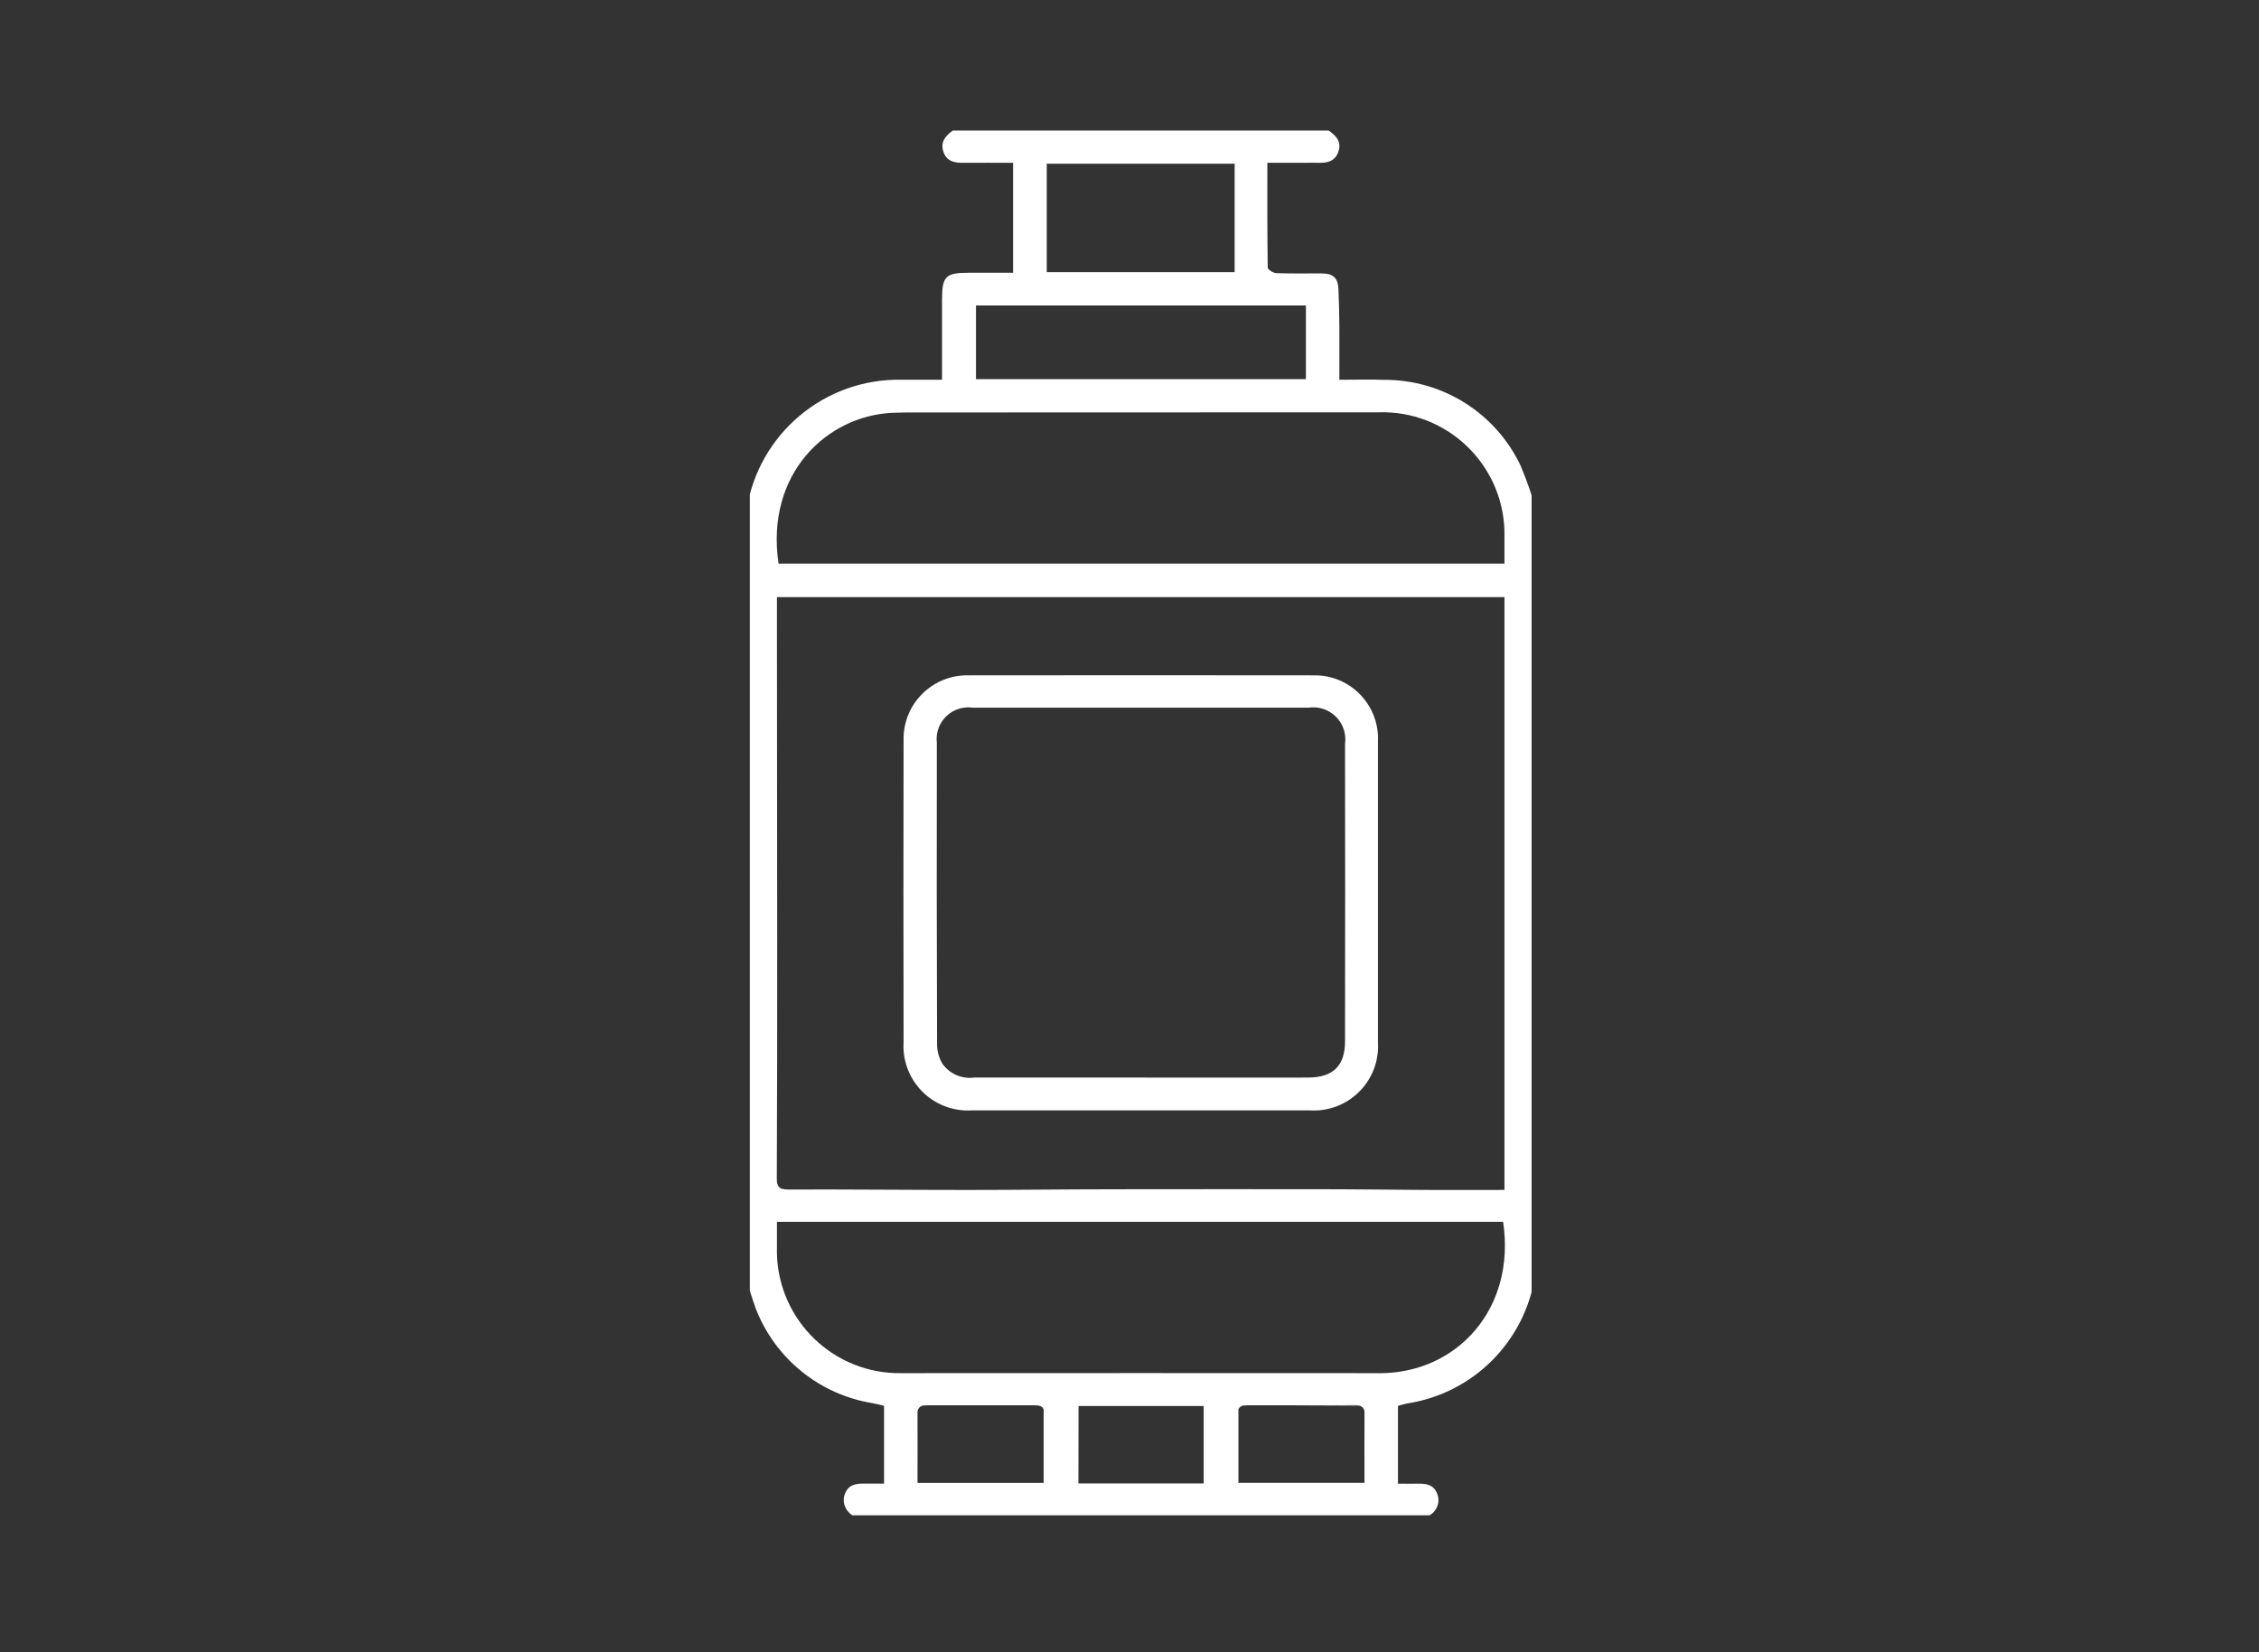 <?xml version="1.0" encoding="utf-8"?>
<!-- Generator: Adobe Illustrator 17.0.0, SVG Export Plug-In . SVG Version: 6.00 Build 0)  -->
<!DOCTYPE svg PUBLIC "-//W3C//DTD SVG 1.1//EN" "http://www.w3.org/Graphics/SVG/1.1/DTD/svg11.dtd">
<svg version="1.1" id="Layer_1" xmlns="http://www.w3.org/2000/svg" xmlns:xlink="http://www.w3.org/1999/xlink" x="0px" y="0px"
	 width="141.593px" height="103.54px" viewBox="0 0 141.593 103.54" enable-background="new 0 0 141.593 103.54"
	 xml:space="preserve">
<rect x="0" y="0" width="141.593" height="103.54" fill="#333333" stroke="none"/>
<g id="Group_200" transform="translate(-0.326 0.191)">
	<g>
		<defs>
			<rect id="SVGID_1_" x="47.326" y="7.809" width="49" height="87"/>
		</defs>
		<clipPath id="SVGID_2_">
			<use xlink:href="#SVGID_1_"  overflow="visible"/>
		</clipPath>
		<g id="Group_199" transform="translate(0 -0.033)" clip-path="url(#SVGID_2_)">
			<path id="Path_363" fill="#FFFFFF" d="M95.656,29.066c-1.556-3.323-4.901-5.438-8.57-5.418c-0.894-0.035-1.791-0.005-2.81-0.005
				c0-1.168,0.007-2.291,0-3.414c-0.006-0.754-0.025-1.508-0.057-2.262c-0.031-0.719-0.329-0.987-1.073-0.991
				c-0.944,0-1.888,0.018-2.831-0.018c-0.188-0.007-0.526-0.224-0.528-0.349c-0.033-2.147-0.024-4.294-0.024-6.565h2.325
				c0.284,0,0.568-0.01,0.851,0c0.589,0.025,1.093-0.1,1.29-0.739c0.187-0.612-0.176-0.972-0.629-1.282H60.051
				c-0.473,0.337-0.813,0.736-0.58,1.365c0.222,0.6,0.725,0.664,1.273,0.658c1.011-0.01,2.022,0,3.082,0v6.89h-2.783
				c-1.448,0-1.671,0.226-1.671,1.68c0,1.647,0,3.294,0,5.025h-2.525c-4.832-0.1-8.991,3.393-9.727,8.169
				c-0.03,0.113-0.07,0.224-0.12,0.33v47.383c0.19,0.796,0.426,1.581,0.705,2.35c1.221,3.126,4.004,5.373,7.317,5.908
				c0.149,0.029,0.3,0.061,0.469,0.1c0.087,0.024,0.171,0.049,0.246,0.069v4.873H55.4v-0.01v0.01c-0.3,0-0.569,0-0.841,0
				c-0.546-0.015-1.053,0.041-1.276,0.647c-0.067,0.168-0.088,0.351-0.062,0.53c0.053,0.361,0.276,0.674,0.6,0.842h36.056
				c0.323-0.168,0.546-0.479,0.6-0.839c0.027-0.179,0.005-0.363-0.062-0.531c-0.223-0.606-0.731-0.661-1.276-0.647
				c-0.272,0.007-0.544,0.005-0.84,0l-0.006-0.012v0.012H87.95v-4.878c0.159-0.042,0.354-0.1,0.553-0.145
				c4.148-0.624,7.407-3.876,8.04-8.023c0.027-0.09,0.064-0.177,0.109-0.259V31.998c-0.261-1-0.595-1.98-1-2.931 M65.935,10.099
				h11.778v6.8H65.935V10.099z M61.5,18.985h20.68v4.617H61.5V18.985z M56.226,25.715c0.5-0.025,0.992-0.024,1.489-0.024
				c9.667-0.003,19.336-0.006,29.009-0.009c4.223-0.14,7.759,3.17,7.899,7.393c0.005,0.153,0.006,0.305,0.001,0.458
				c0,0.514,0,1.029,0,1.631H49.125C48.289,29.517,52.162,25.917,56.226,25.715 M49.025,38.252c0-0.3,0-0.607,0-0.987h45.6v37.151
				c-1.742,0-3.39,0.006-5.037,0c-1.817-0.008-3.634-0.038-5.451-0.041c-4.563-0.007-9.126-0.007-13.689,0
				c-3.183,0-6.365,0.044-9.547,0.043c-3.731,0-7.461-0.041-11.192-0.027c-0.6,0-0.7-0.23-0.693-0.749
				c0.02-4.823,0.028-9.646,0.024-14.469c0-6.972-0.005-13.944-0.016-20.916 M85.85,91.742v1.032h-7.9v-4.613
				c0.056-0.122,0.168-0.209,0.3-0.232c0.1-0.009,0.2-0.017,0.295-0.017c0.783,0,1.566,0,2.349,0l4.618,0.02
				c0.184,0.035,0.322,0.188,0.34,0.374v1.129c-0.01,0.757,0,1.52,0,2.307 M85.152,87.911h-1.211c0.4,0,0.8,0,1.2-0.009
				c0.114-0.004,0.228,0.004,0.341,0.024c-0.111-0.007-0.22-0.013-0.329-0.013 M67.928,87.958h7.844v4.851h-7.851L67.928,87.958z
				 M57.836,92.775v-1.034c0-0.786,0.01-1.55,0-2.307v-1.128c0.019-0.196,0.169-0.353,0.364-0.38
				c0.115-0.008,0.228-0.014,0.34-0.014c1.639,0,3.279,0.006,4.918,0h1.685c0.094,0,0.188,0.007,0.282,0.016
				c0.138,0.02,0.257,0.108,0.316,0.235v4.612H57.836z M86.776,85.899c-9.974-0.006-19.948-0.006-29.921,0
				c-4.241,0.084-7.748-3.286-7.832-7.527c-0.002-0.113-0.002-0.225,0.001-0.338c0-0.515,0-1.029,0-1.619h45.517
				c0.811,5.424-2.863,9.492-7.764,9.489"/>
			<path id="Path_364" fill="#FFFFFF" d="M61.291,69.43c3.497,0,6.995,0,10.493,0c3.545,0,7.09,0,10.635,0
				c2.221,0.141,4.135-1.546,4.276-3.766c0.01-0.162,0.011-0.325,0.001-0.487c0.003-6.285,0.003-12.571,0-18.856
				c0.104-2.19-1.586-4.049-3.776-4.153c-0.122-0.006-0.244-0.006-0.365-0.001c-7.161-0.009-14.321-0.009-21.482,0
				c-2.2-0.07-4.041,1.656-4.111,3.857c-0.003,0.089-0.003,0.178,0,0.266c-0.013,6.286-0.013,12.572,0,18.858
				c-0.137,2.229,1.559,4.147,3.789,4.284c0.181,0.011,0.362,0.01,0.542-0.003 M59.048,46.399c-0.132-1.089,0.643-2.079,1.732-2.211
				c0.171-0.021,0.345-0.019,0.516,0.005c7.02,0,14.04,0,21.061,0c1.098-0.158,2.116,0.604,2.273,1.702
				c0.027,0.186,0.027,0.374,0.002,0.56c0.01,6.213,0.01,12.427,0,18.64c0,1.547-0.75,2.275-2.329,2.279c-3.5,0.008-7,0-10.5,0l0,0
				c-3.475,0-6.95-0.007-10.424,0c-0.765,0.1-1.522-0.227-1.974-0.852c-0.218-0.36-0.337-0.771-0.344-1.191
				c-0.021-6.311-0.026-12.623-0.015-18.934"/>
		</g>
	</g>
</g>
</svg>
